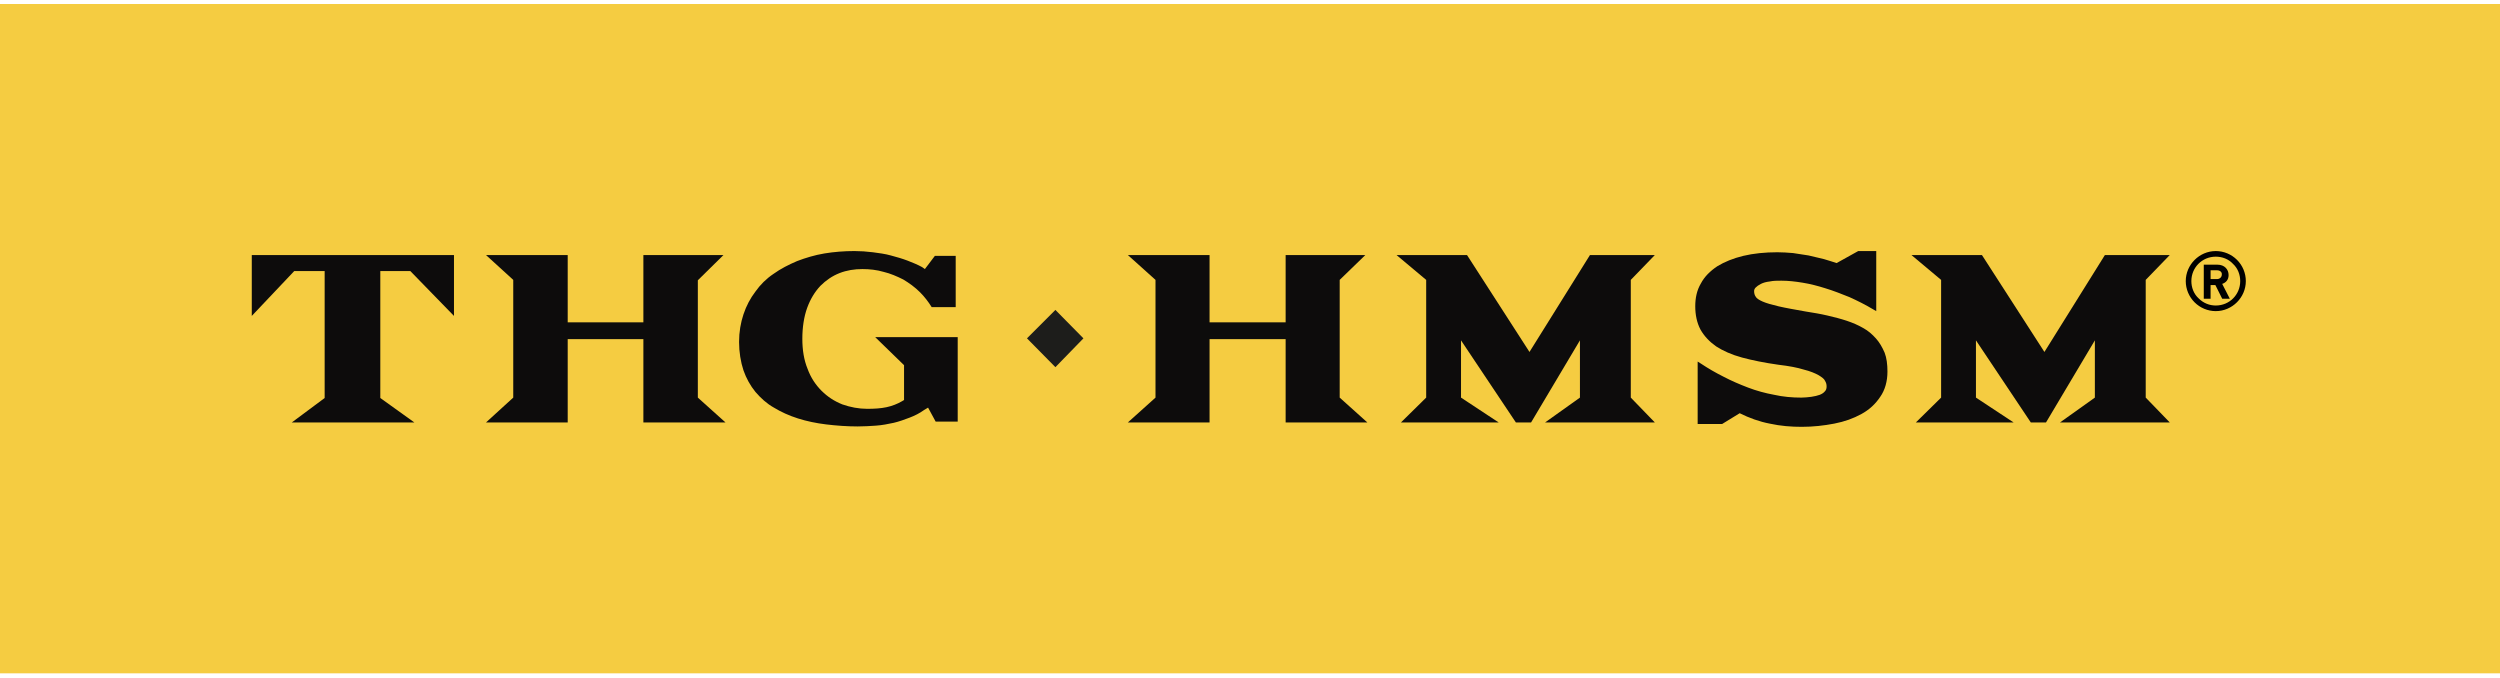 <?xml version="1.0" encoding="UTF-8"?>
<svg id="Layer_1" xmlns="http://www.w3.org/2000/svg" version="1.1" viewBox="0 0 624.36 169.26">
  <!-- Generator: Adobe Illustrator 29.5.1, SVG Export Plug-In . SVG Version: 2.1.0 Build 141)  -->
  <defs>
    <style>
      .st0 {
        fill: #1d1d1b;
      }

      .st1 {
        fill: #f5cc41;
      }

      .st2 {
        fill-rule: evenodd;
      }

      .st3 {
        display: none;
      }

      .st3, .st4 {
        fill: #0d0c0c;
      }
    </style>
  </defs>
  <rect class="st1" x="0" y="1" width="624.36" height="167.16"/>
  <g>
    <polygon class="st4" points="94.98 67.7 102.48 67.7 113.38 78.9 113.38 63.7 62.88 63.7 62.88 78.9 73.48 67.7 81.08 67.7 81.08 99.4 72.88 105.5 103.48 105.5 94.98 99.4 94.98 67.7"/>
    <polygon class="st4" points="181.18 105.5 174.28 99.3 174.28 70 180.68 63.7 160.68 63.7 160.68 80.5 141.78 80.5 141.78 63.7 121.38 63.7 128.18 69.9 128.18 99.3 121.38 105.5 141.78 105.5 141.78 84.7 160.68 84.7 160.68 105.5 181.18 105.5"/>
    <path class="st4" d="M227.18,104.3c1.3-.5,2.5-1.1,3.6-1.9l1-.6,1.9,3.5h5.5v-21.1h-20.6l7.2,7v8.7l-.5.3c-1.2.7-2.5,1.2-3.9,1.5s-3,.4-4.8.4c-2.1,0-4.2-.4-6.2-1.1-2-.8-3.7-1.9-5.2-3.4s-2.7-3.3-3.5-5.5c-.9-2.2-1.3-4.7-1.3-7.5s.4-5.5,1.2-7.7,1.9-4,3.3-5.5c1.4-1.4,3-2.5,4.8-3.2s3.7-1,5.7-1c1.8,0,3.6.2,5.3.7,1.7.4,3.3,1.1,4.9,1.9,1.5.9,2.9,1.9,4.2,3.2,1.1,1.1,2.1,2.4,2.9,3.7h6v-12.8h-5.2l-2.5,3.3-.7-.5c-1.1-.6-2.3-1.1-3.6-1.6s-2.7-.9-4.2-1.3c-1.4-.4-3-.6-4.5-.8-1.6-.2-3.1-.3-4.6-.3-2.5,0-5.1.2-7.5.6-2.4.4-4.7,1.1-6.8,1.9-2.1.9-4.1,1.9-5.9,3.2-1.8,1.2-3.3,2.7-4.5,4.4-1.3,1.7-2.3,3.6-3,5.7s-1.1,4.4-1.1,6.9.4,5,1.1,7.1c.7,2,1.7,3.8,3,5.4,1.3,1.5,2.8,2.9,4.6,3.9,1.8,1.1,3.8,2,6,2.7s4.6,1.2,7.1,1.5,5.2.5,7.8.5c1.6,0,3.1-.1,4.6-.2,1.5-.1,3-.4,4.4-.7,1.3-.3,2.7-.8,4-1.3h0Z"/>
    <polygon class="st4" points="413.28 63.7 397.08 63.7 381.98 87.9 366.38 63.7 348.78 63.7 356.18 69.9 356.18 99.3 349.88 105.5 374.28 105.5 364.88 99.3 364.88 85 378.58 105.5 382.38 105.5 394.58 85 394.58 99.3 385.88 105.5 413.28 105.5 407.28 99.3 407.28 69.9 413.28 63.7"/>
    <path class="st4" d="M468.48,84.5c-.9-1-1.9-1.9-3.2-2.6-1.2-.7-2.6-1.3-4.1-1.8s-3.1-.9-4.8-1.3c-1.7-.4-3.5-.7-5.4-1-2.8-.5-5.1-.9-6.8-1.3-1.7-.4-3.1-.8-4-1.2s-1.5-.8-1.7-1.2c-.3-.4-.4-.9-.4-1.4,0-.3.1-.6.4-.9.3-.3.7-.6,1.3-.9.6-.3,1.3-.5,2.2-.6.9-.2,1.9-.2,2.9-.2,1.7,0,3.5.2,5.3.5,1.9.3,3.8.8,5.7,1.4,2,.6,4,1.4,6,2.2,2,.9,4,1.9,6,3.1l.7.4v-15h-4.5l-5.4,3c-1-.3-2.1-.7-3.2-1-1.2-.3-2.5-.6-3.8-.9-1.3-.2-2.6-.4-3.9-.6-1.3-.1-2.6-.2-3.9-.2-3.1,0-6,.3-8.5.9s-4.7,1.5-6.5,2.6c-1.8,1.2-3.2,2.6-4.1,4.3-1,1.7-1.4,3.6-1.4,5.7s.4,4.1,1.3,5.8c.9,1.6,2.2,3,3.9,4.2,1.7,1.1,3.9,2.1,6.5,2.8,2.6.7,5.6,1.3,9.1,1.8,2.6.3,4.7.7,6.3,1.2,1.6.4,2.8.9,3.7,1.4.8.5,1.4.9,1.6,1.4.3.5.4.9.4,1.4s-.1.9-.4,1.2c-.3.4-.8.7-1.3.9-.6.2-1.3.4-2.1.5-.8.1-1.7.2-2.5.2-2.3,0-4.6-.2-6.8-.7-2.2-.4-4.4-1-6.5-1.8s-4.2-1.7-6.1-2.7c-2-1-3.9-2.1-5.7-3.3l-.8-.5v15.6h6.1l4.4-2.7c2.4,1.2,4.9,2.1,7.5,2.6,2.7.6,5.4.8,8,.8,2.8,0,5.5-.3,8.1-.8s4.8-1.3,6.8-2.4c2-1.1,3.5-2.5,4.7-4.3,1.2-1.7,1.8-3.9,1.8-6.3,0-1.8-.2-3.4-.7-4.7-.6-1.4-1.3-2.6-2.2-3.6Z"/>
    <ellipse class="st3" cx="263.58" cy="84.6" rx="7.4" ry="7.5"/>
    <polygon class="st4" points="341.48 105.5 334.58 99.3 334.58 69.9 340.98 63.7 321.08 63.7 321.08 80.5 302.08 80.5 302.08 63.7 281.68 63.7 288.58 69.9 288.58 99.3 281.68 105.5 302.08 105.5 302.08 84.7 321.08 84.7 321.08 105.5 341.48 105.5"/>
    <polygon class="st4" points="541.88 63.7 525.68 63.7 510.58 87.9 494.98 63.7 477.38 63.7 484.78 69.9 484.78 99.3 478.48 105.5 502.88 105.5 493.48 99.3 493.48 85 507.18 105.5 510.98 105.5 523.18 85 523.18 99.3 514.48 105.5 541.88 105.5 535.88 99.3 535.88 69.9 541.88 63.7"/>
    <polygon class="st0" points="263.58 91.7 256.48 84.5 263.58 77.4 270.58 84.5 263.58 91.7"/>
  </g>
  <g id="Combined-Shape-Copy-6">
    <path class="st2" d="M553.38,62.7c2,0,3.9.8,5.3,2.2,1.4,1.4,2.2,3.3,2.2,5.3,0,4.1-3.4,7.5-7.5,7.5h0c-2,0-3.9-.8-5.3-2.2s-2.2-3.3-2.2-5.3c0-4.1,3.4-7.5,7.5-7.5h0ZM553.38,64.1h0c-3.4,0-6.1,2.7-6.1,6.1,0,1.6.6,3.2,1.8,4.3,1.2,1.2,2.7,1.8,4.3,1.8h0c3.4,0,6.1-2.7,6.1-6.1,0-1.6-.6-3.2-1.8-4.3-1.1-1.2-2.7-1.8-4.3-1.8ZM553.78,66.1c1.8,0,2.8,1.2,2.8,2.6,0,1.2-.7,1.9-1.6,2.2l1.9,3.7h-1.9l-1.7-3.4h-1.2v3.4h-1.7v-8.5h3.4ZM553.68,67.5h-1.6v2.2h1.6c.7,0,1.2-.5,1.2-1.1.1-.6-.4-1.1-1.2-1.1Z"/>
  </g>
</svg>